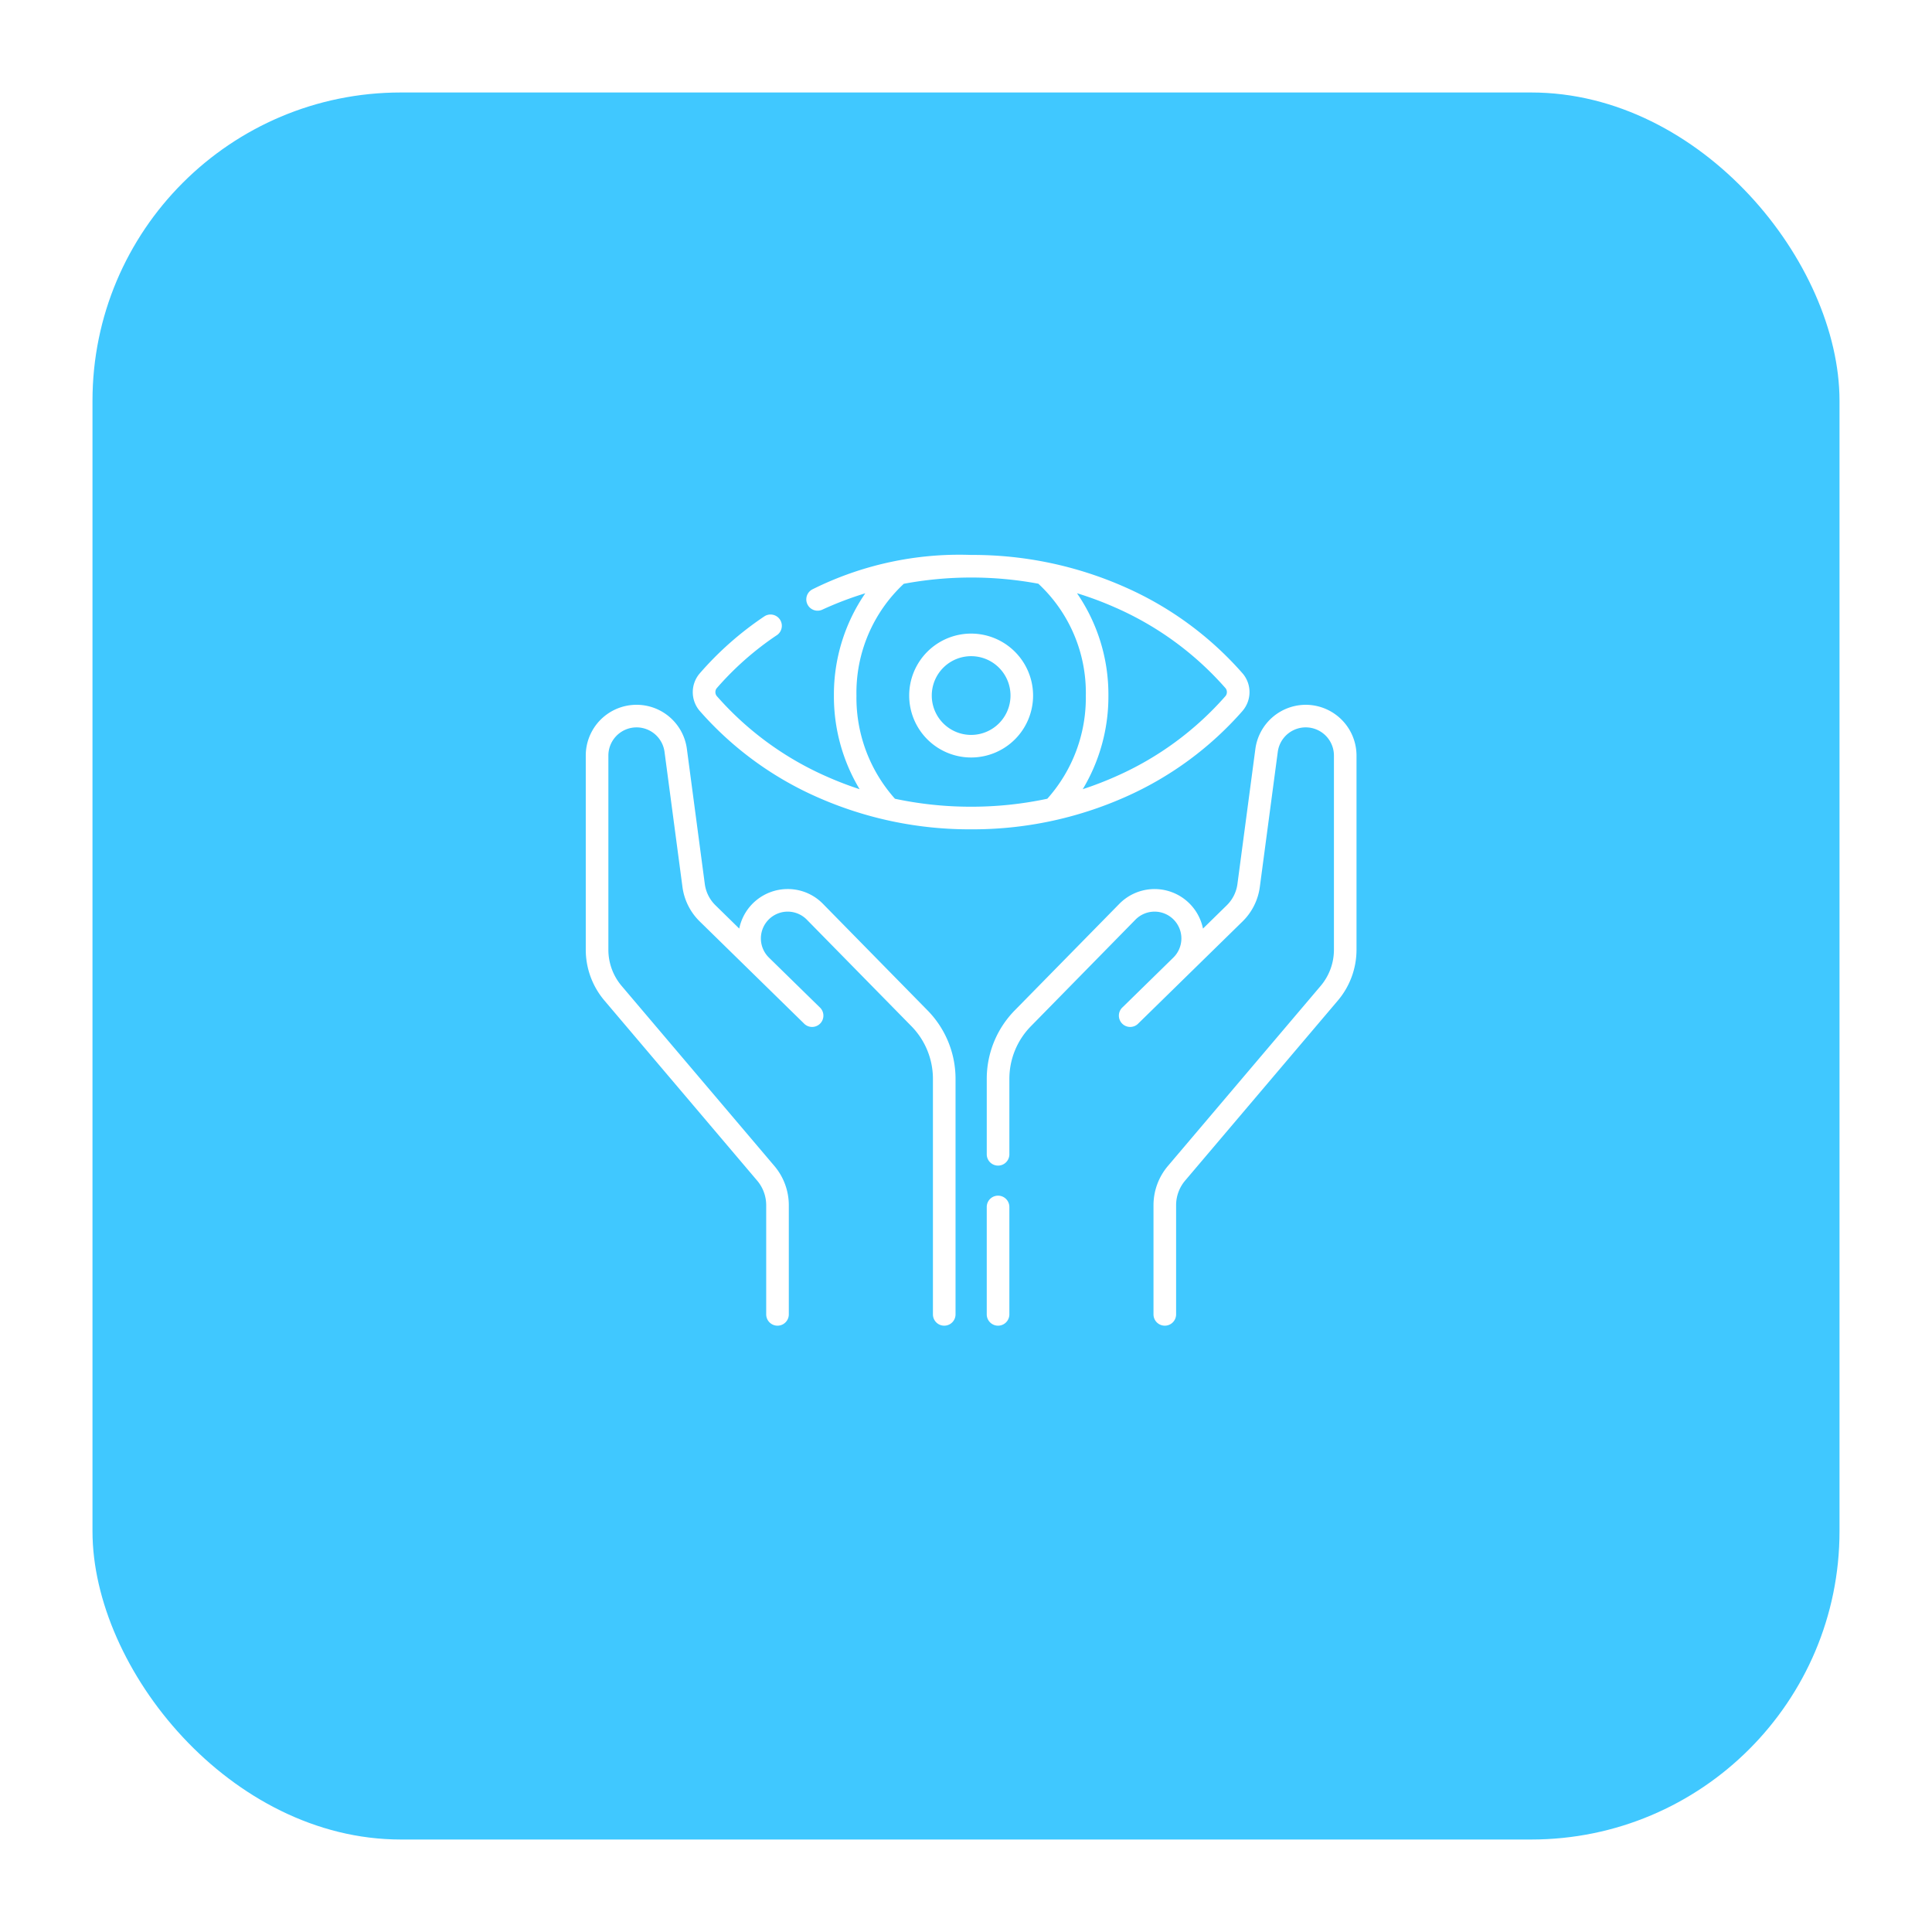 <svg xmlns="http://www.w3.org/2000/svg" xmlns:xlink="http://www.w3.org/1999/xlink" width="188" height="188" viewBox="0 0 188 188">
  <defs>
    <filter id="Rectangle_265" x="0" y="0" width="188" height="188" filterUnits="userSpaceOnUse">
      <feOffset dy="3" input="SourceAlpha"/>
      <feGaussianBlur stdDeviation="3" result="blur"/>
      <feFlood flood-opacity="0.161"/>
      <feComposite operator="in" in2="blur"/>
      <feComposite in="SourceGraphic"/>
    </filter>
  </defs>
  <g id="Group_237" data-name="Group 237" transform="translate(-866 -1379)">
    <g transform="matrix(1, 0, 0, 1, 866, 1379)" filter="url(#Rectangle_265)">
      <rect id="Rectangle_265-2" data-name="Rectangle 265" width="170" height="170" rx="30" transform="translate(9 6)" fill="#40c8ff"/>
    </g>
    <g id="vision" transform="translate(923 1433)">
      <path id="Path_163" data-name="Path 163" d="M37.5,7.654a6.028,6.028,0,1,0,6.028,6.028A6.035,6.035,0,0,0,37.5,7.654Zm0,9.859a3.831,3.831,0,1,1,3.831-3.831A3.835,3.835,0,0,1,37.5,17.513ZM23.08,33.951a4.773,4.773,0,0,0-3.4-1.439h-.035a4.809,4.809,0,0,0-4.71,3.846l-2.32-2.271a3.55,3.55,0,0,1-1.031-2.06L9.839,18.873A4.941,4.941,0,0,0,0,19.524V38.417a7.649,7.649,0,0,0,1.814,4.942L16.679,60.885a3.707,3.707,0,0,1,.879,2.4V73.9a1.1,1.1,0,0,0,2.2,0V63.281a5.909,5.909,0,0,0-1.4-3.817L3.489,41.938A5.449,5.449,0,0,1,2.2,38.417V19.524a2.744,2.744,0,0,1,5.464-.361L9.41,32.317a5.757,5.757,0,0,0,1.672,3.34l7.482,7.324,2.651,2.595a1.1,1.1,0,1,0,1.537-1.57l-4.928-4.823a2.609,2.609,0,1,1,3.687-3.692L31.677,45.847A7.31,7.31,0,0,1,33.782,51V73.9a1.1,1.1,0,1,0,2.2,0V51a9.5,9.5,0,0,0-2.734-6.69ZM63.935,15.145a2.8,2.8,0,0,0,0-3.594A32.8,32.8,0,0,0,52.479,3.136,36.537,36.537,0,0,0,37.5,0,32.053,32.053,0,0,0,22.052,3.35a1.1,1.1,0,0,0,.924,1.994A33.075,33.075,0,0,1,27.2,3.732a17.391,17.391,0,0,0-3.053,9.95,17.521,17.521,0,0,0,2.5,9.113,33.669,33.669,0,0,1-3.227-1.242A30.59,30.59,0,0,1,12.729,13.71a.623.623,0,0,1,0-.724,29.406,29.406,0,0,1,5.906-5.205,1.1,1.1,0,0,0-1.224-1.825,31.607,31.607,0,0,0-6.346,5.6,2.8,2.8,0,0,0,0,3.594,32.8,32.8,0,0,0,11.456,8.415A36.536,36.536,0,0,0,37.5,26.7a36.538,36.538,0,0,0,14.979-3.136,32.8,32.8,0,0,0,11.456-8.415ZM37.5,24.5a35.364,35.364,0,0,1-7.412-.774A14.753,14.753,0,0,1,26.34,13.682,14.492,14.492,0,0,1,30.947,2.808,35.718,35.718,0,0,1,44.04,2.8,14.487,14.487,0,0,1,48.66,13.682a14.753,14.753,0,0,1-3.748,10.042A35.376,35.376,0,0,1,37.5,24.5Zm10.857-1.7a17.522,17.522,0,0,0,2.5-9.113A17.39,17.39,0,0,0,47.8,3.725a33.564,33.564,0,0,1,3.785,1.418,30.592,30.592,0,0,1,10.686,7.843.623.623,0,0,1,0,.724,30.59,30.59,0,0,1-10.687,7.842,33.535,33.535,0,0,1-3.227,1.243ZM40.119,62.348a1.1,1.1,0,0,0-1.1,1.1V73.9a1.1,1.1,0,1,0,2.2,0V63.446A1.1,1.1,0,0,0,40.119,62.348Zm29.94-47.765a4.956,4.956,0,0,0-4.9,4.29L63.412,32.028a3.551,3.551,0,0,1-1.031,2.06l-2.32,2.271a4.808,4.808,0,0,0-8.141-2.407L41.755,44.307A9.5,9.5,0,0,0,39.02,51v7.323a1.1,1.1,0,0,0,2.2,0V51a7.31,7.31,0,0,1,2.105-5.15L53.488,35.491a2.609,2.609,0,1,1,3.687,3.692l-4.927,4.823a1.1,1.1,0,1,0,1.537,1.57l10.133-9.919a5.758,5.758,0,0,0,1.672-3.34l1.749-13.155a2.744,2.744,0,0,1,5.464.361V38.417a5.449,5.449,0,0,1-1.292,3.521L56.645,59.463a5.908,5.908,0,0,0-1.4,3.817V73.9a1.1,1.1,0,1,0,2.2,0V63.281a3.707,3.707,0,0,1,.879-2.4L73.186,43.359A7.649,7.649,0,0,0,75,38.417V19.524a4.947,4.947,0,0,0-4.941-4.941Z" transform="translate(0 0)" fill="#fff"/>
    </g>
  </g>
</svg>

